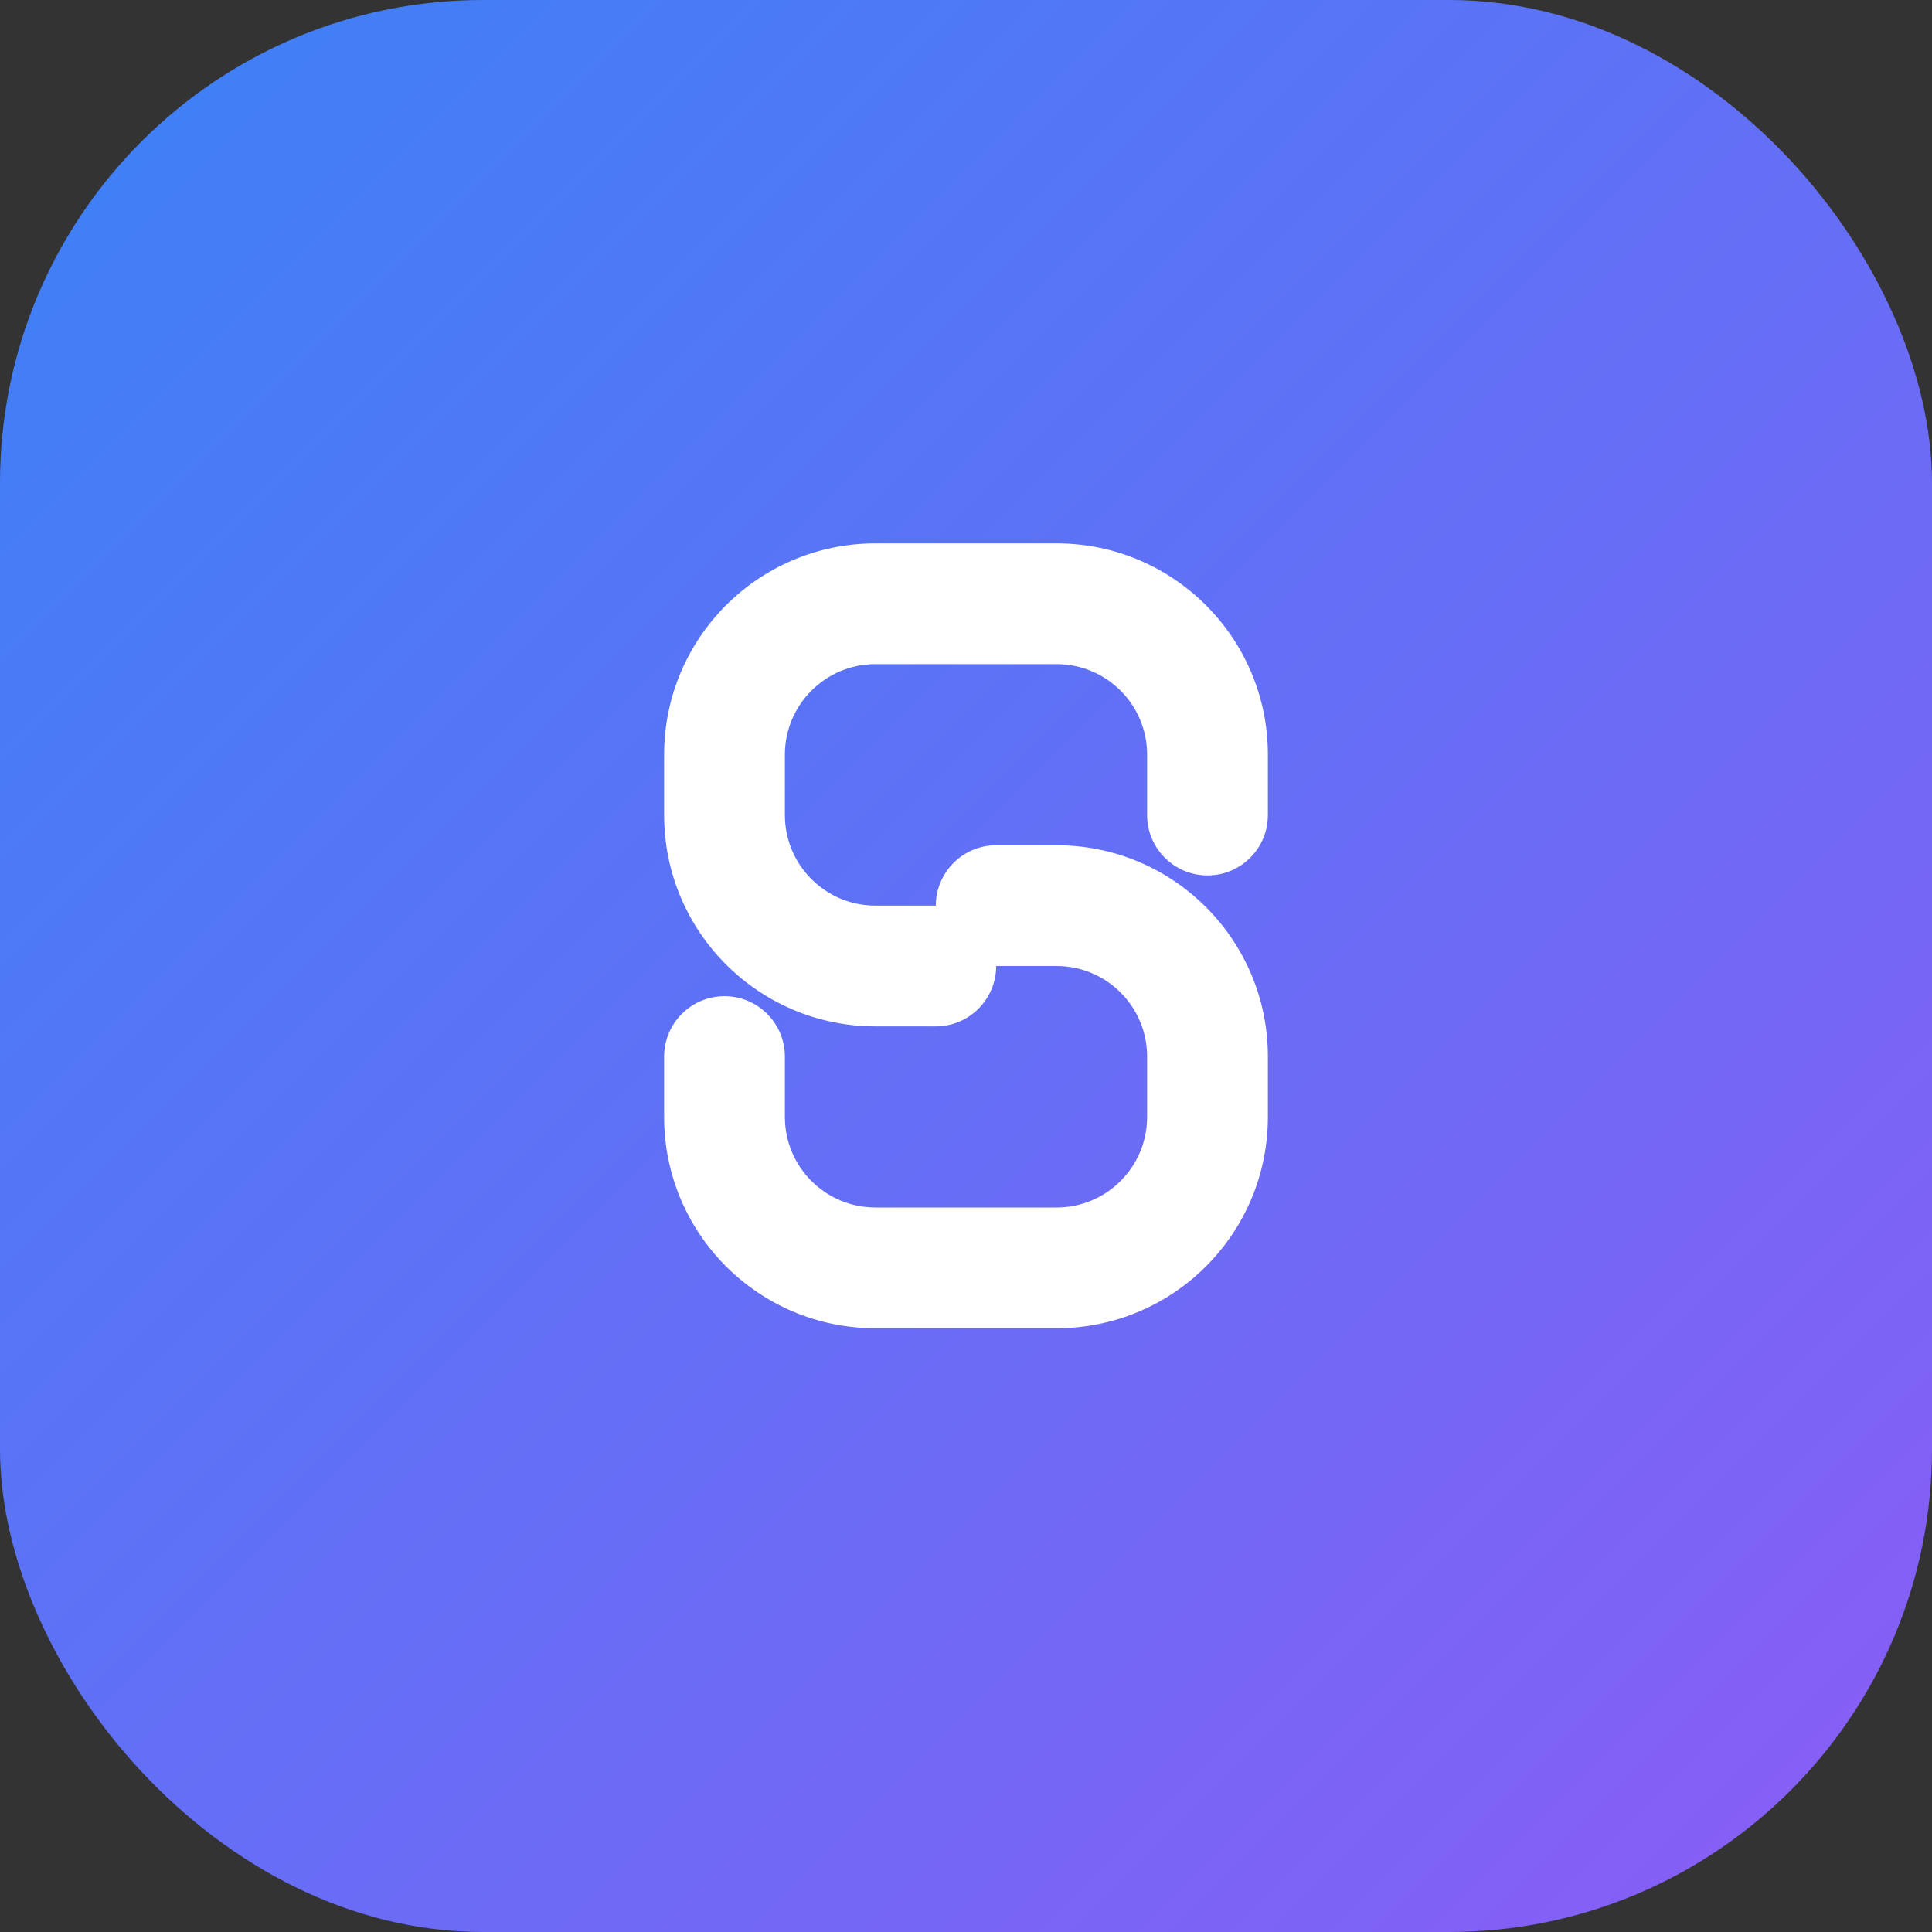 <svg width="32" height="32" viewBox="0 0 32 32" fill="none" xmlns="http://www.w3.org/2000/svg">
  <rect x="0" y="0" width="32" height="32" fill="#333333" stroke="none"/>
  <rect width="32" height="32" rx="8" fill="url(#gradient)"/>
  <path d="M11 12.5C11 10.567 12.567 9 14.5 9H17.5C19.433 9 21 10.567 21 12.5V13.5C21 14.052 20.552 14.5 20 14.5C19.448 14.5 19 14.052 19 13.5V12.5C19 11.672 18.328 11 17.5 11H14.5C13.672 11 13 11.672 13 12.5V13.5C13 14.328 13.672 15 14.5 15H15.5C16.052 15 16.5 15.448 16.5 16C16.5 16.552 16.052 17 15.5 17H14.5C12.567 17 11 15.433 11 13.5V12.5Z" fill="white"/>
  <path d="M21 18.5C21 20.433 19.433 22 17.5 22H14.5C12.567 22 11 20.433 11 18.5V17.5C11 16.948 11.448 16.5 12 16.5C12.552 16.5 13 16.948 13 17.5V18.5C13 19.328 13.672 20 14.5 20H17.5C18.328 20 19 19.328 19 18.5V17.5C19 16.672 18.328 16 17.5 16H16.5C15.948 16 15.5 15.552 15.5 15C15.5 14.448 15.948 14 16.5 14H17.5C19.433 14 21 15.567 21 17.5V18.5Z" fill="white"/>
  <defs>
    <linearGradient id="gradient" x1="0" y1="0" x2="32" y2="32" gradientUnits="userSpaceOnUse">
      <stop stop-color="#3B82F6"/>
      <stop offset="1" stop-color="#8B5CF6"/>
    </linearGradient>
  </defs>
</svg> 